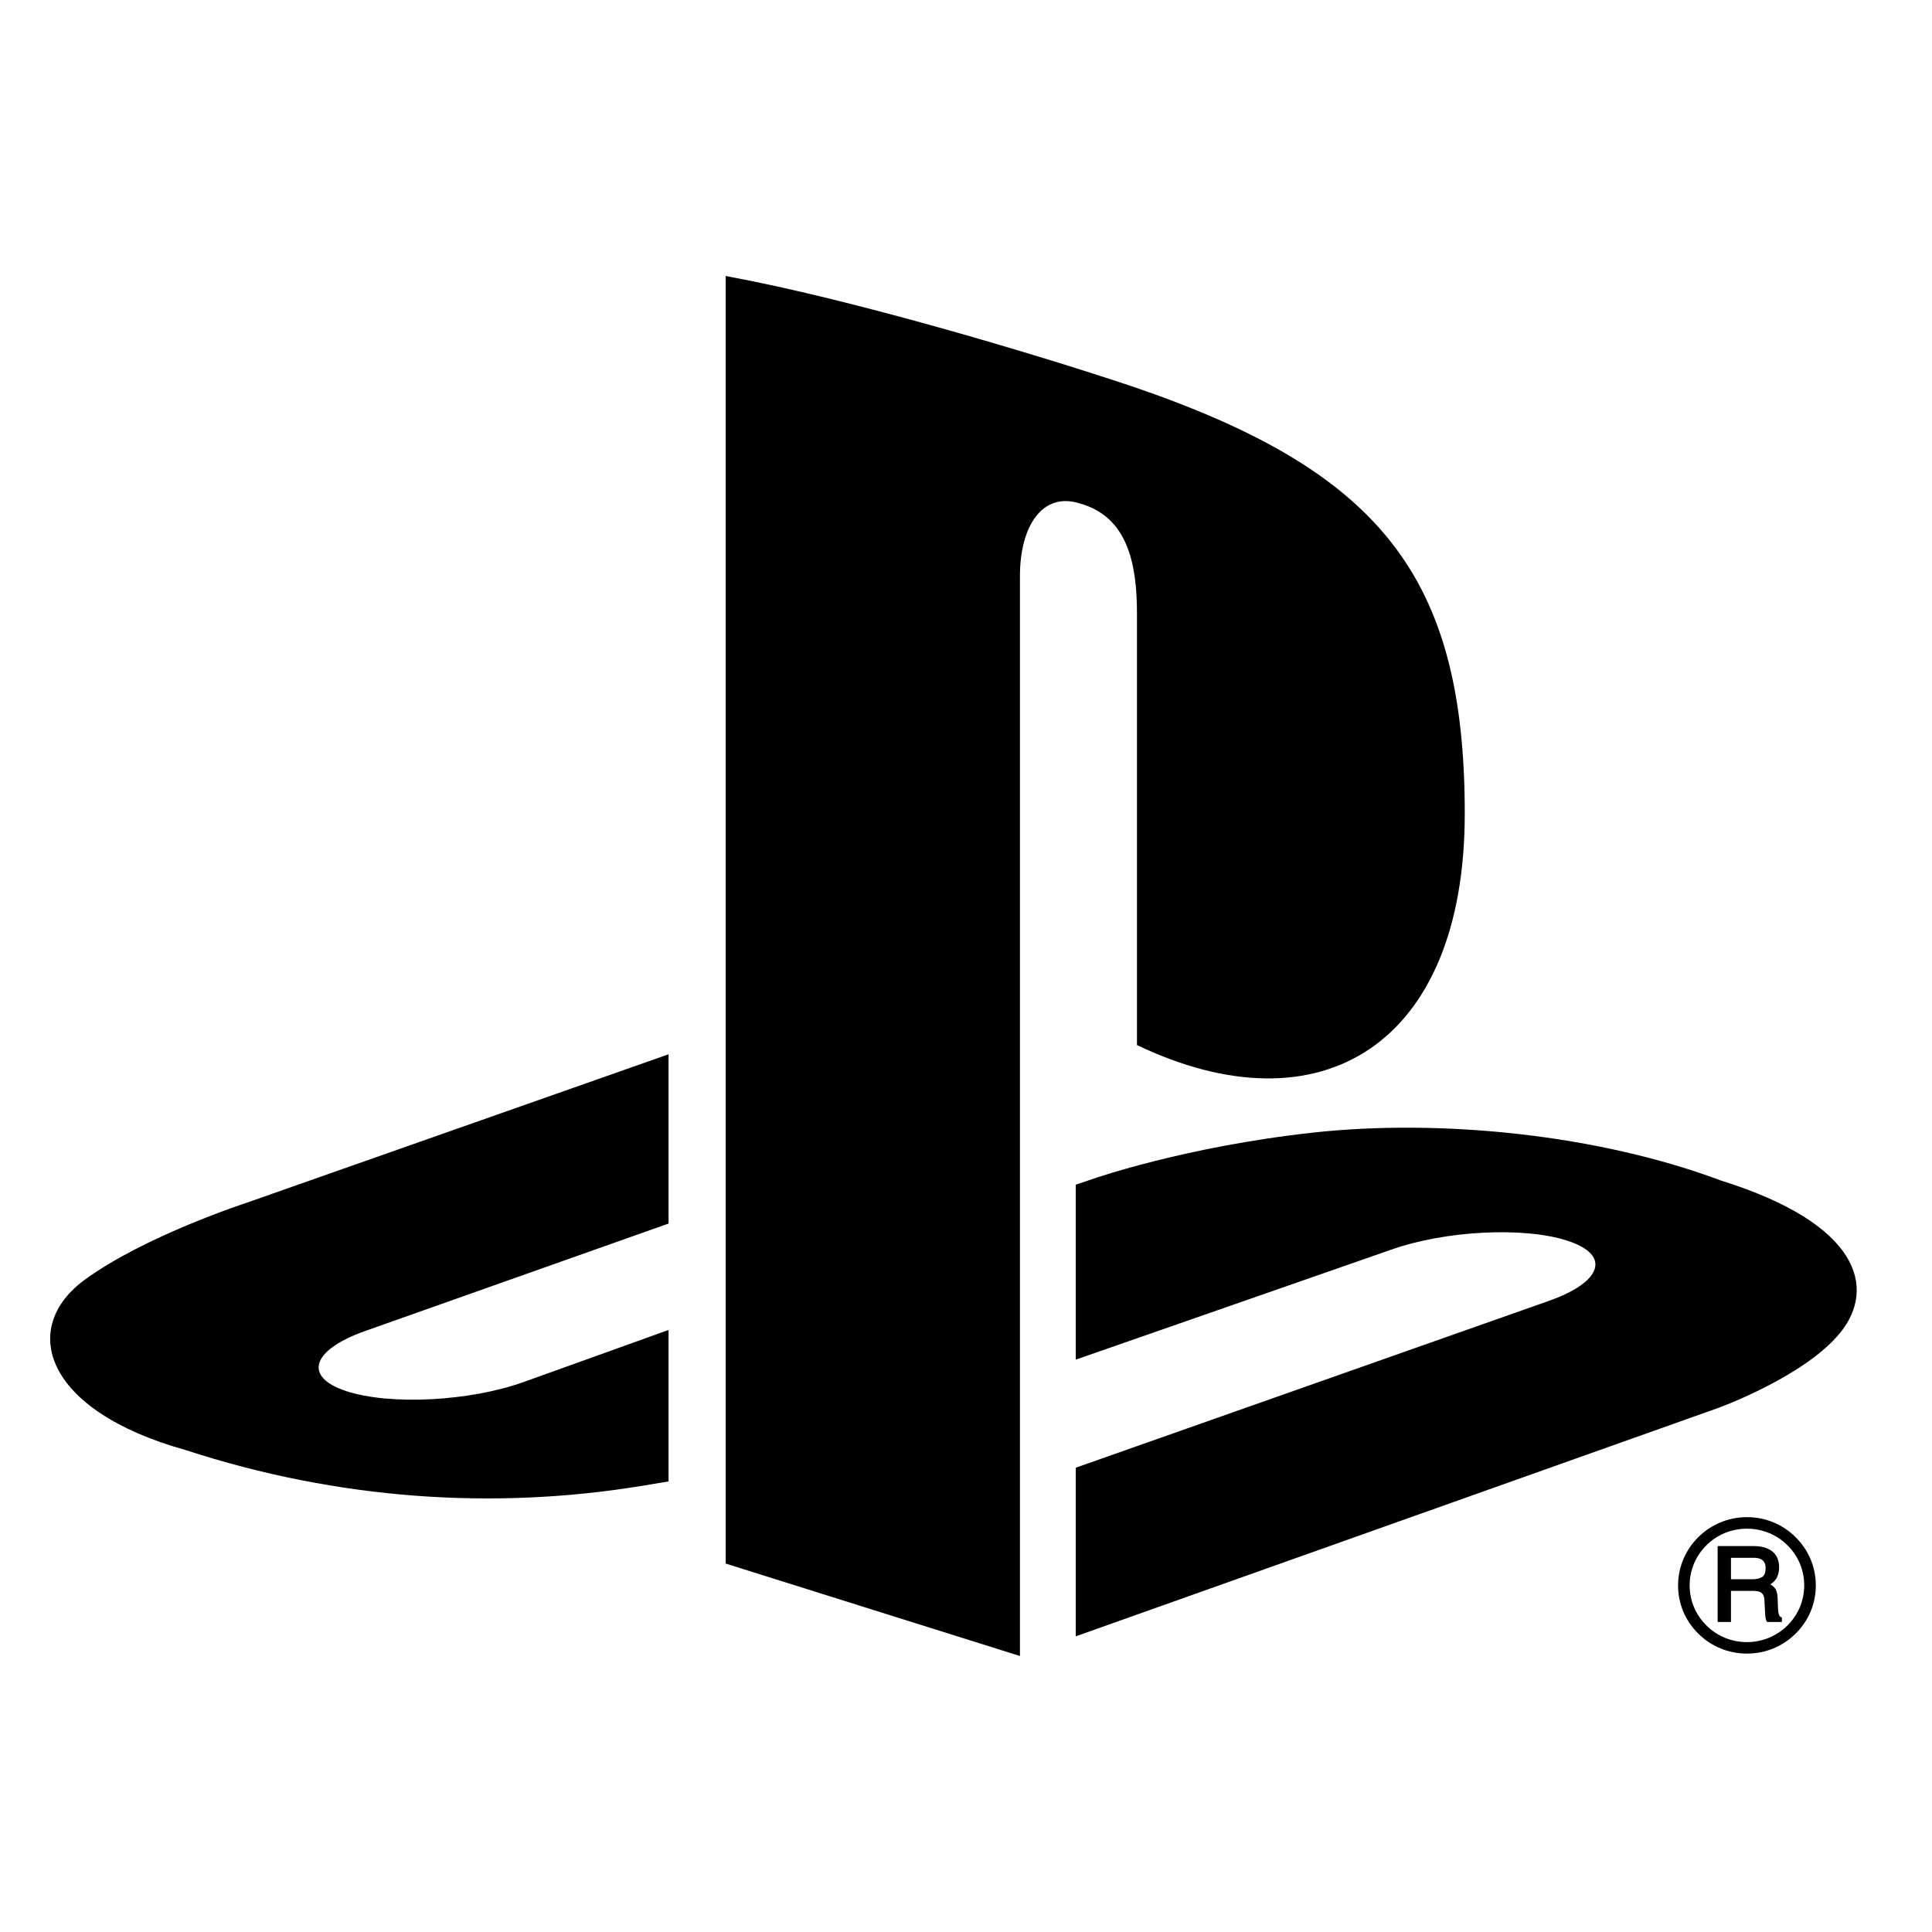 <?xml version="1.0" encoding="UTF-8"?> <svg xmlns="http://www.w3.org/2000/svg" width="77" height="77" viewBox="0 0 77 77" fill="none"><path fill-rule="evenodd" clip-rule="evenodd" d="M73.36 53.095C71.953 54.851 68.507 56.104 68.507 56.104L42.874 65.217V58.496L61.739 51.844C63.879 51.085 64.208 50.011 62.468 49.448C60.731 48.883 57.586 49.045 55.444 49.807L42.874 54.189V47.215L43.599 46.972C43.599 46.972 47.231 45.7 52.338 45.139C57.446 44.583 63.699 45.216 68.609 47.057C74.141 48.788 74.764 51.339 73.36 53.095ZM45.314 41.651V24.465C45.314 22.447 44.938 20.589 43.025 20.062C41.559 19.598 40.65 20.945 40.65 22.961V66L28.923 62.316V11C33.909 11.916 41.174 14.082 45.079 15.385C55.011 18.76 58.378 22.96 58.378 32.424C58.378 41.648 52.625 45.144 45.314 41.651V41.651ZM7.404 57.794C1.725 56.211 0.779 52.912 3.368 51.012C5.761 49.257 9.83 47.936 9.83 47.936L26.645 42.019V48.765L14.544 53.051C12.407 53.81 12.078 54.885 13.815 55.448C15.553 56.012 18.7 55.851 20.841 55.091L26.645 53.006V59.042C26.277 59.106 25.866 59.171 25.487 59.234C19.681 60.173 13.498 59.781 7.404 57.794V57.794ZM69.624 60.466C70.359 60.466 71.047 60.748 71.566 61.267C72.084 61.779 72.37 62.462 72.37 63.187C72.37 63.915 72.084 64.595 71.566 65.106C71.047 65.623 70.359 65.904 69.624 65.904C68.89 65.904 68.203 65.623 67.683 65.106C67.165 64.595 66.88 63.915 66.88 63.187C66.88 61.688 68.11 60.466 69.624 60.466ZM67.341 63.187C67.341 63.791 67.579 64.359 68.01 64.783C68.44 65.213 69.016 65.446 69.624 65.446C70.885 65.446 71.907 64.433 71.907 63.187C71.907 62.581 71.672 62.013 71.239 61.588C70.808 61.157 70.233 60.926 69.624 60.926C69.016 60.926 68.44 61.157 68.01 61.588C67.579 62.013 67.341 62.581 67.341 63.187V63.187ZM70.454 61.722C70.754 61.853 70.907 62.106 70.907 62.465C70.907 62.65 70.867 62.805 70.787 62.926C70.73 63.014 70.648 63.085 70.557 63.146C70.629 63.188 70.692 63.239 70.74 63.297C70.805 63.381 70.843 63.515 70.848 63.698L70.862 64.085C70.867 64.189 70.874 64.268 70.89 64.317C70.907 64.388 70.938 64.433 70.977 64.448L71.018 64.467V64.511V64.577V64.644H70.951H70.465H70.426L70.406 64.61C70.39 64.577 70.378 64.54 70.367 64.492C70.359 64.448 70.351 64.372 70.346 64.255L70.321 63.775C70.315 63.608 70.257 63.504 70.149 63.449C70.082 63.418 69.971 63.404 69.821 63.404H68.988V64.577V64.644H68.92H68.524H68.457V64.577V61.685V61.618H68.524H69.876C70.109 61.618 70.303 61.653 70.454 61.722L70.454 61.722ZM68.988 62.941H69.835C70.005 62.941 70.141 62.91 70.238 62.847C70.326 62.784 70.369 62.669 70.369 62.502C70.369 62.321 70.308 62.203 70.18 62.14C70.11 62.106 70.012 62.086 69.888 62.086H68.988V62.941Z" fill="black"></path></svg> 